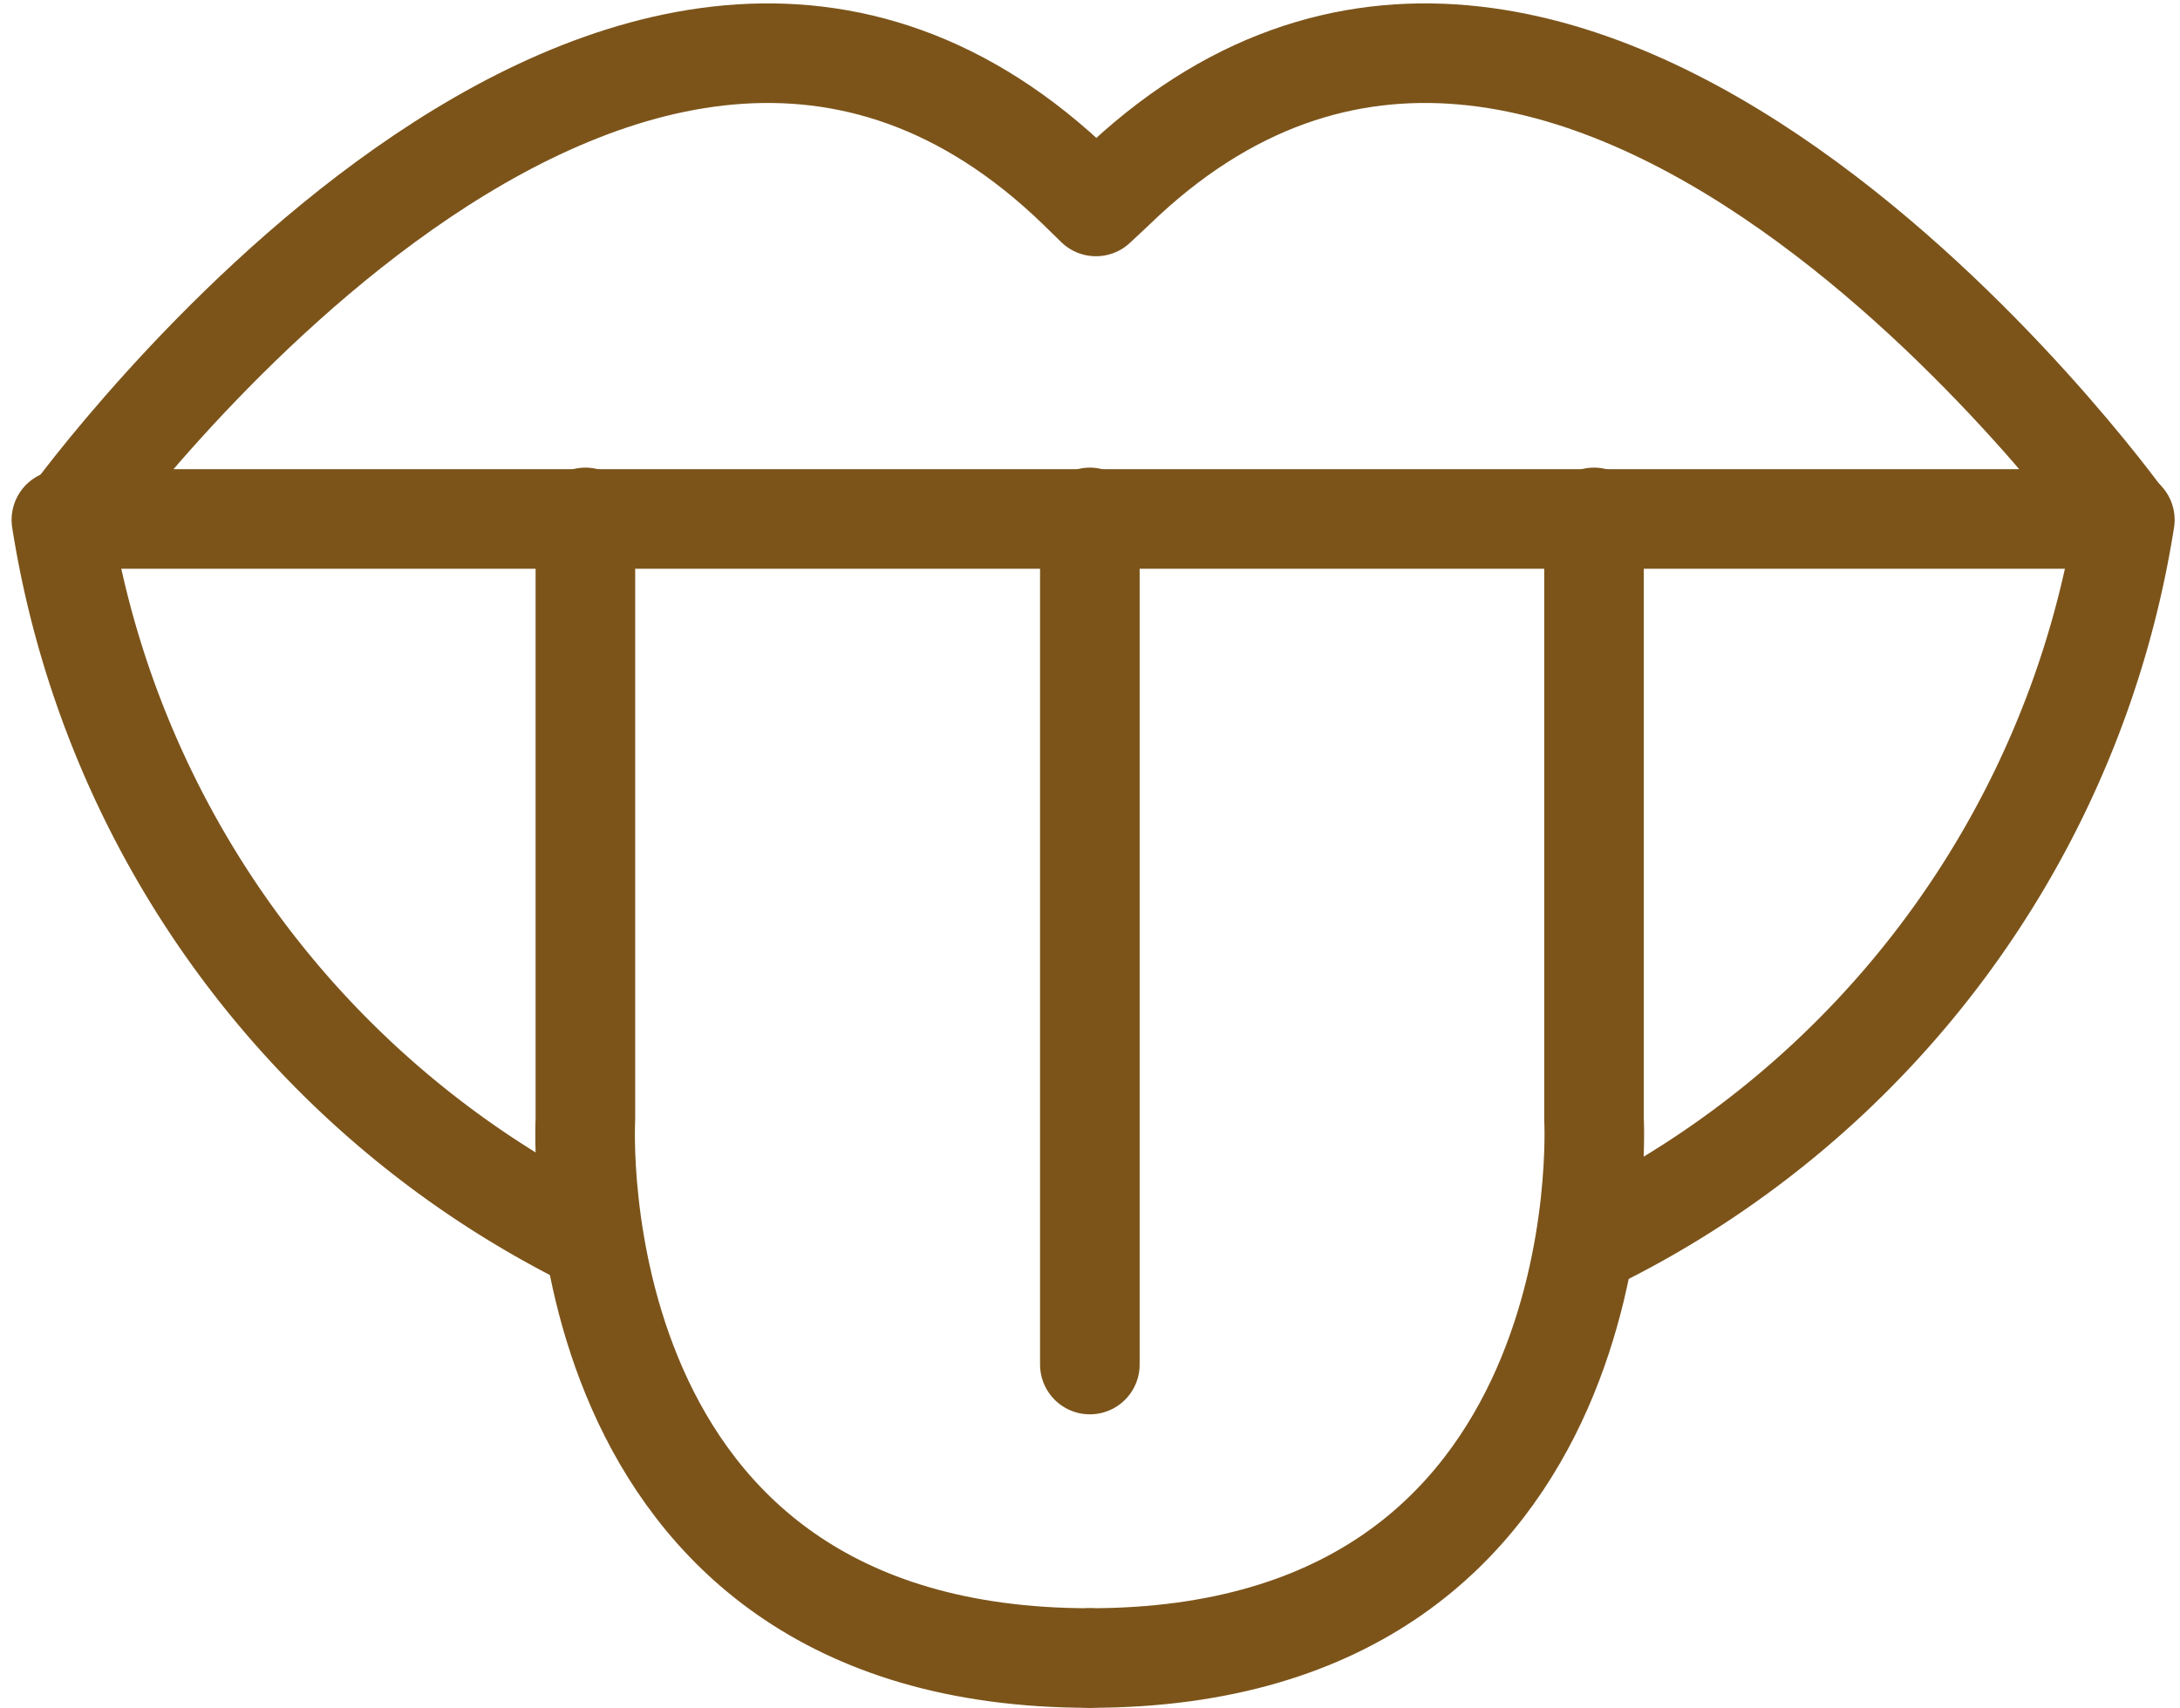 <svg xmlns="http://www.w3.org/2000/svg" width="22.087" height="17.309" viewBox="0 0 22.087 17.309">
  <g id="Grupo_114" data-name="Grupo 114" transform="translate(-510.483 -1378.449)">
    <g id="Grupo_113" data-name="Grupo 113">
      <path id="Trazado_731" data-name="Trazado 731" d="M511.187,1383.708s5.624-7.806,10.222-3.341l.178.174.186-.174c4.6-4.465,10.222,3.341,10.222,3.341H511.187" fill="none" stroke="#7c541a" stroke-linecap="round" stroke-linejoin="round" stroke-width="1.009"/>
      <line id="Línea_35" data-name="Línea 35" y1="8.584" transform="translate(521.525 1383.692)" fill="none" stroke="#7c541a" stroke-linecap="round" stroke-linejoin="round" stroke-width="1.009"/>
      <path id="Trazado_732" data-name="Trazado 732" d="M516.414,1383.692v6.1s-.3,5.458,5.111,5.458" fill="none" stroke="#7c541a" stroke-linecap="round" stroke-linejoin="round" stroke-width="1.009"/>
      <path id="Trazado_733" data-name="Trazado 733" d="M526.633,1383.692v6.1s.3,5.458-5.111,5.458" fill="none" stroke="#7c541a" stroke-linecap="round" stroke-linejoin="round" stroke-width="1.009"/>
    </g>
    <path id="Trazado_734" data-name="Trazado 734" d="M511.105,1383.717a9.846,9.846,0,0,0,5.359,7.294" fill="none" stroke="#7c541a" stroke-linecap="round" stroke-linejoin="round" stroke-width="1.009"/>
    <path id="Trazado_735" data-name="Trazado 735" d="M532.011,1383.717a9.846,9.846,0,0,1-5.359,7.294" fill="none" stroke="#7c541a" stroke-linecap="round" stroke-linejoin="round" stroke-width="1.009"/>
  </g>
</svg>
